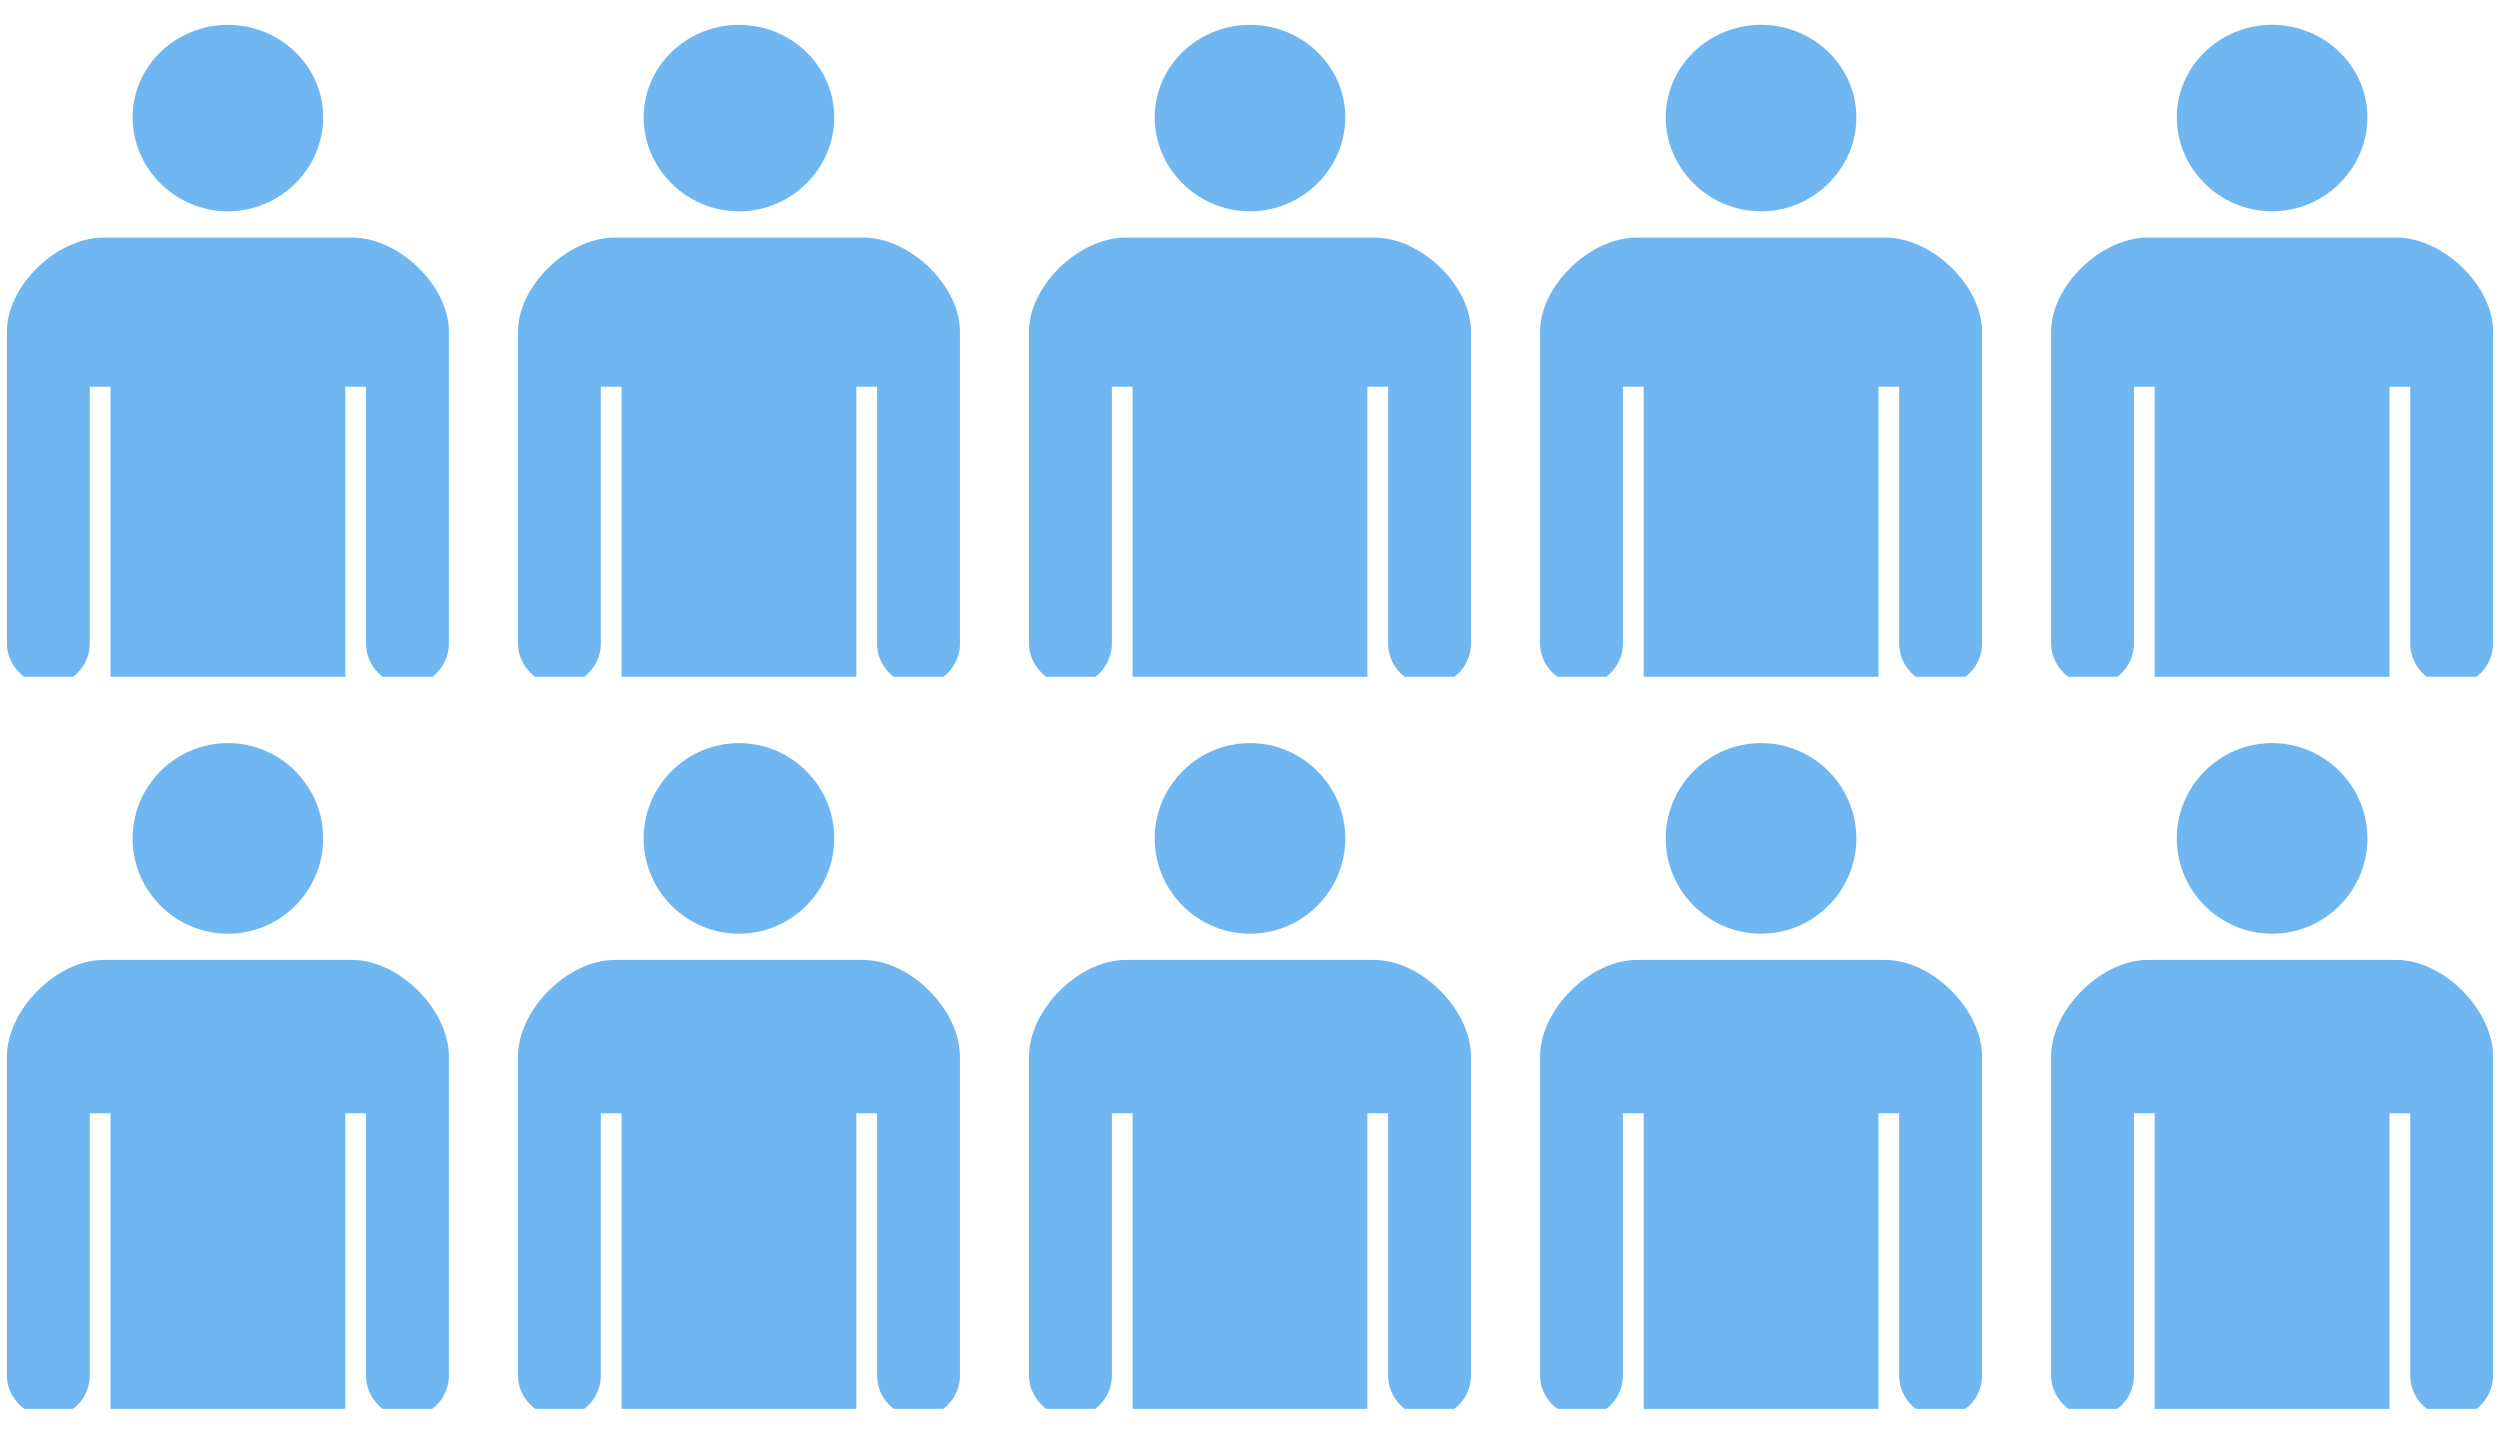 <svg width="181" height="105" fill="none" xmlns="http://www.w3.org/2000/svg"><g clip-path="url(#clip0_650_15116)" fill="#70B7F1"><path d="M127.5 15.3c3.8 0 6.9-3.1 6.9-6.8 0-3.7-3.1-6.7-6.9-6.7-3.8 0-6.9 3-6.9 6.7s3.1 6.8 6.9 6.8zM136.5 17.2h-18c-3.4 0-7 3.5-7 6.8v22.6c0 1.6 1.4 3 3 3 1.7 0 3-1.4 3-3V28h1.5v50.5c0 2.2 1.7 3.9 3.9 3.9 2.1 0 4-1.7 4-3.9V49.2h1.2v29.3c0 2.2 1.9 3.9 4 3.9 2.2 0 3.9-1.7 3.9-3.9V28h1.5v18.6c0 1.6 1.3 3 3 3s3-1.4 3-3V24c0-3.3-3.6-6.8-7-6.8z"/></g><g clip-path="url(#clip1_650_15116)" fill="#70B7F1"><path d="M164.5 15.3c3.8 0 6.9-3.1 6.9-6.8 0-3.7-3.1-6.7-6.9-6.7-3.8 0-6.9 3-6.9 6.7s3.1 6.8 6.9 6.8zM173.5 17.2h-18c-3.4 0-7 3.5-7 6.8v22.6c0 1.6 1.4 3 3 3 1.7 0 3-1.4 3-3V28h1.5v50.5c0 2.2 1.7 3.9 3.9 3.9 2.1 0 4-1.7 4-3.9V49.2h1.2v29.3c0 2.2 1.9 3.9 4 3.9 2.2 0 3.9-1.7 3.9-3.9V28h1.5v18.6c0 1.6 1.3 3 3 3s3-1.4 3-3V24c0-3.3-3.6-6.8-7-6.8z"/></g><g clip-path="url(#clip2_650_15116)" fill="#70B7F1"><path d="M90.5 15.3c3.8 0 6.9-3.1 6.9-6.8 0-3.7-3.1-6.7-6.9-6.7-3.8 0-6.9 3-6.9 6.7s3.1 6.8 6.9 6.8zM99.5 17.2h-18c-3.4 0-7 3.5-7 6.8v22.6c0 1.6 1.4 3 3 3 1.7 0 3-1.4 3-3V28H82v50.5c0 2.2 1.7 3.9 3.9 3.9 2.1 0 4-1.7 4-3.9V49.2h1.2v29.3c0 2.2 1.9 3.9 4 3.9 2.2 0 3.9-1.7 3.9-3.9V28h1.5v18.6c0 1.6 1.3 3 3 3s3-1.4 3-3V24c0-3.3-3.6-6.8-7-6.8z"/></g><g clip-path="url(#clip3_650_15116)" fill="#70B7F1"><path d="M53.5 15.3c3.8 0 6.9-3.1 6.9-6.8 0-3.7-3.1-6.7-6.9-6.7-3.8 0-6.9 3-6.9 6.7s3.1 6.8 6.9 6.8zM62.5 17.2h-18c-3.4 0-7 3.5-7 6.8v22.6c0 1.6 1.4 3 3 3 1.7 0 3-1.4 3-3V28H45v50.5c0 2.2 1.7 3.9 3.9 3.9 2.1 0 4-1.7 4-3.9V49.2h1.2v29.3c0 2.2 1.9 3.9 4 3.9 2.2 0 3.9-1.7 3.9-3.9V28h1.5v18.6c0 1.6 1.3 3 3 3s3-1.4 3-3V24c0-3.3-3.6-6.8-7-6.8z"/></g><g clip-path="url(#clip4_650_15116)" fill="#70B7F1"><path d="M127.5 67.6c3.8 0 6.9-3.1 6.9-6.9 0-3.8-3.1-6.9-6.9-6.9-3.8 0-6.9 3.1-6.9 6.9 0 3.8 3.1 6.9 6.9 6.9zM136.5 69.5h-18c-3.4 0-7 3.6-7 7v23.1c0 1.6 1.4 3 3 3 1.7 0 3-1.4 3-3v-19h1.5v51.5c0 2.2 1.7 4 3.9 4 2.1 0 4-1.8 4-4v-29.9h1.2v29.9c0 2.2 1.9 4 4 4 2.2 0 3.9-1.8 3.9-4V80.6h1.5v19c0 1.6 1.3 3 3 3s3-1.4 3-3V76.5c0-3.4-3.6-7-7-7z"/></g><g clip-path="url(#clip5_650_15116)" fill="#70B7F1"><path d="M164.5 67.6c3.8 0 6.9-3.1 6.9-6.9 0-3.8-3.1-6.9-6.9-6.9-3.8 0-6.9 3.1-6.9 6.9 0 3.8 3.1 6.9 6.9 6.9zM173.5 69.5h-18c-3.4 0-7 3.6-7 7v23.1c0 1.6 1.4 3 3 3 1.7 0 3-1.4 3-3v-19h1.5v51.5c0 2.2 1.7 4 3.9 4 2.1 0 4-1.8 4-4v-29.9h1.2v29.9c0 2.2 1.9 4 4 4 2.2 0 3.9-1.8 3.9-4V80.6h1.5v19c0 1.6 1.3 3 3 3s3-1.4 3-3V76.5c0-3.4-3.6-7-7-7z"/></g><g clip-path="url(#clip6_650_15116)" fill="#70B7F1"><path d="M90.5 67.6c3.8 0 6.9-3.1 6.9-6.9 0-3.8-3.1-6.9-6.9-6.9-3.8 0-6.9 3.1-6.9 6.9 0 3.8 3.1 6.9 6.9 6.9zM99.5 69.5h-18c-3.4 0-7 3.6-7 7v23.1c0 1.6 1.4 3 3 3 1.7 0 3-1.4 3-3v-19H82v51.5c0 2.2 1.7 4 3.9 4 2.1 0 4-1.8 4-4v-29.9h1.2v29.9c0 2.2 1.9 4 4 4 2.2 0 3.9-1.8 3.9-4V80.6h1.5v19c0 1.6 1.3 3 3 3s3-1.4 3-3V76.5c0-3.4-3.6-7-7-7z"/></g><g clip-path="url(#clip7_650_15116)" fill="#70B7F1"><path d="M53.5 67.6c3.8 0 6.9-3.1 6.9-6.9 0-3.8-3.1-6.9-6.9-6.9-3.8 0-6.9 3.1-6.9 6.9 0 3.8 3.1 6.9 6.9 6.9zM62.5 69.5h-18c-3.4 0-7 3.6-7 7v23.1c0 1.6 1.4 3 3 3 1.7 0 3-1.4 3-3v-19H45v51.5c0 2.2 1.7 4 3.9 4 2.1 0 4-1.8 4-4v-29.9h1.2v29.9c0 2.2 1.9 4 4 4 2.2 0 3.9-1.8 3.9-4V80.6h1.5v19c0 1.6 1.3 3 3 3s3-1.4 3-3V76.5c0-3.4-3.6-7-7-7z"/></g><g clip-path="url(#clip8_650_15116)" fill="#70B7F1"><path d="M16.5 15.3c3.8 0 6.9-3.1 6.9-6.8 0-3.7-3.1-6.7-6.9-6.7-3.8 0-6.9 3-6.9 6.7s3.1 6.8 6.9 6.8zM25.5 17.2h-18c-3.4 0-7 3.5-7 6.8v22.6c0 1.6 1.4 3 3 3 1.7 0 3-1.4 3-3V28H8v50.5c0 2.2 1.7 3.9 3.9 3.9 2.1 0 4-1.7 4-3.9V49.2h1.2v29.3c0 2.2 1.9 3.9 4 3.9 2.2 0 3.9-1.7 3.9-3.9V28h1.5v18.6c0 1.6 1.3 3 3 3s3-1.4 3-3V24c0-3.3-3.6-6.8-7-6.8z"/></g><g clip-path="url(#clip9_650_15116)" fill="#70B7F1"><path d="M16.5 67.6c3.8 0 6.9-3.1 6.9-6.9 0-3.8-3.1-6.9-6.9-6.9-3.8 0-6.9 3.1-6.9 6.9 0 3.8 3.1 6.9 6.9 6.9zM25.5 69.5h-18c-3.4 0-7 3.6-7 7v23.1c0 1.6 1.4 3 3 3 1.7 0 3-1.4 3-3v-19H8v51.5c0 2.2 1.7 4 3.9 4 2.1 0 4-1.8 4-4v-29.9h1.2v29.9c0 2.2 1.9 4 4 4 2.2 0 3.9-1.8 3.9-4V80.6h1.5v19c0 1.6 1.3 3 3 3s3-1.4 3-3V76.5c0-3.4-3.6-7-7-7z"/></g><defs><clipPath id="clip0_650_15116"><path fill="#fff" transform="translate(111.5 1)" d="M0 0h32v48H0z"/></clipPath><clipPath id="clip1_650_15116"><path fill="#fff" transform="translate(148.5 1)" d="M0 0h32v48H0z"/></clipPath><clipPath id="clip2_650_15116"><path fill="#fff" transform="translate(74.5 1)" d="M0 0h32v48H0z"/></clipPath><clipPath id="clip3_650_15116"><path fill="#fff" transform="translate(37.5 1)" d="M0 0h32v48H0z"/></clipPath><clipPath id="clip4_650_15116"><path fill="#fff" transform="translate(111.5 53)" d="M0 0h32v49H0z"/></clipPath><clipPath id="clip5_650_15116"><path fill="#fff" transform="translate(148.5 53)" d="M0 0h32v49H0z"/></clipPath><clipPath id="clip6_650_15116"><path fill="#fff" transform="translate(74.5 53)" d="M0 0h32v49H0z"/></clipPath><clipPath id="clip7_650_15116"><path fill="#fff" transform="translate(37.5 53)" d="M0 0h32v49H0z"/></clipPath><clipPath id="clip8_650_15116"><path fill="#fff" transform="translate(.5 1)" d="M0 0h32v48H0z"/></clipPath><clipPath id="clip9_650_15116"><path fill="#fff" transform="translate(.5 53)" d="M0 0h32v49H0z"/></clipPath></defs></svg>